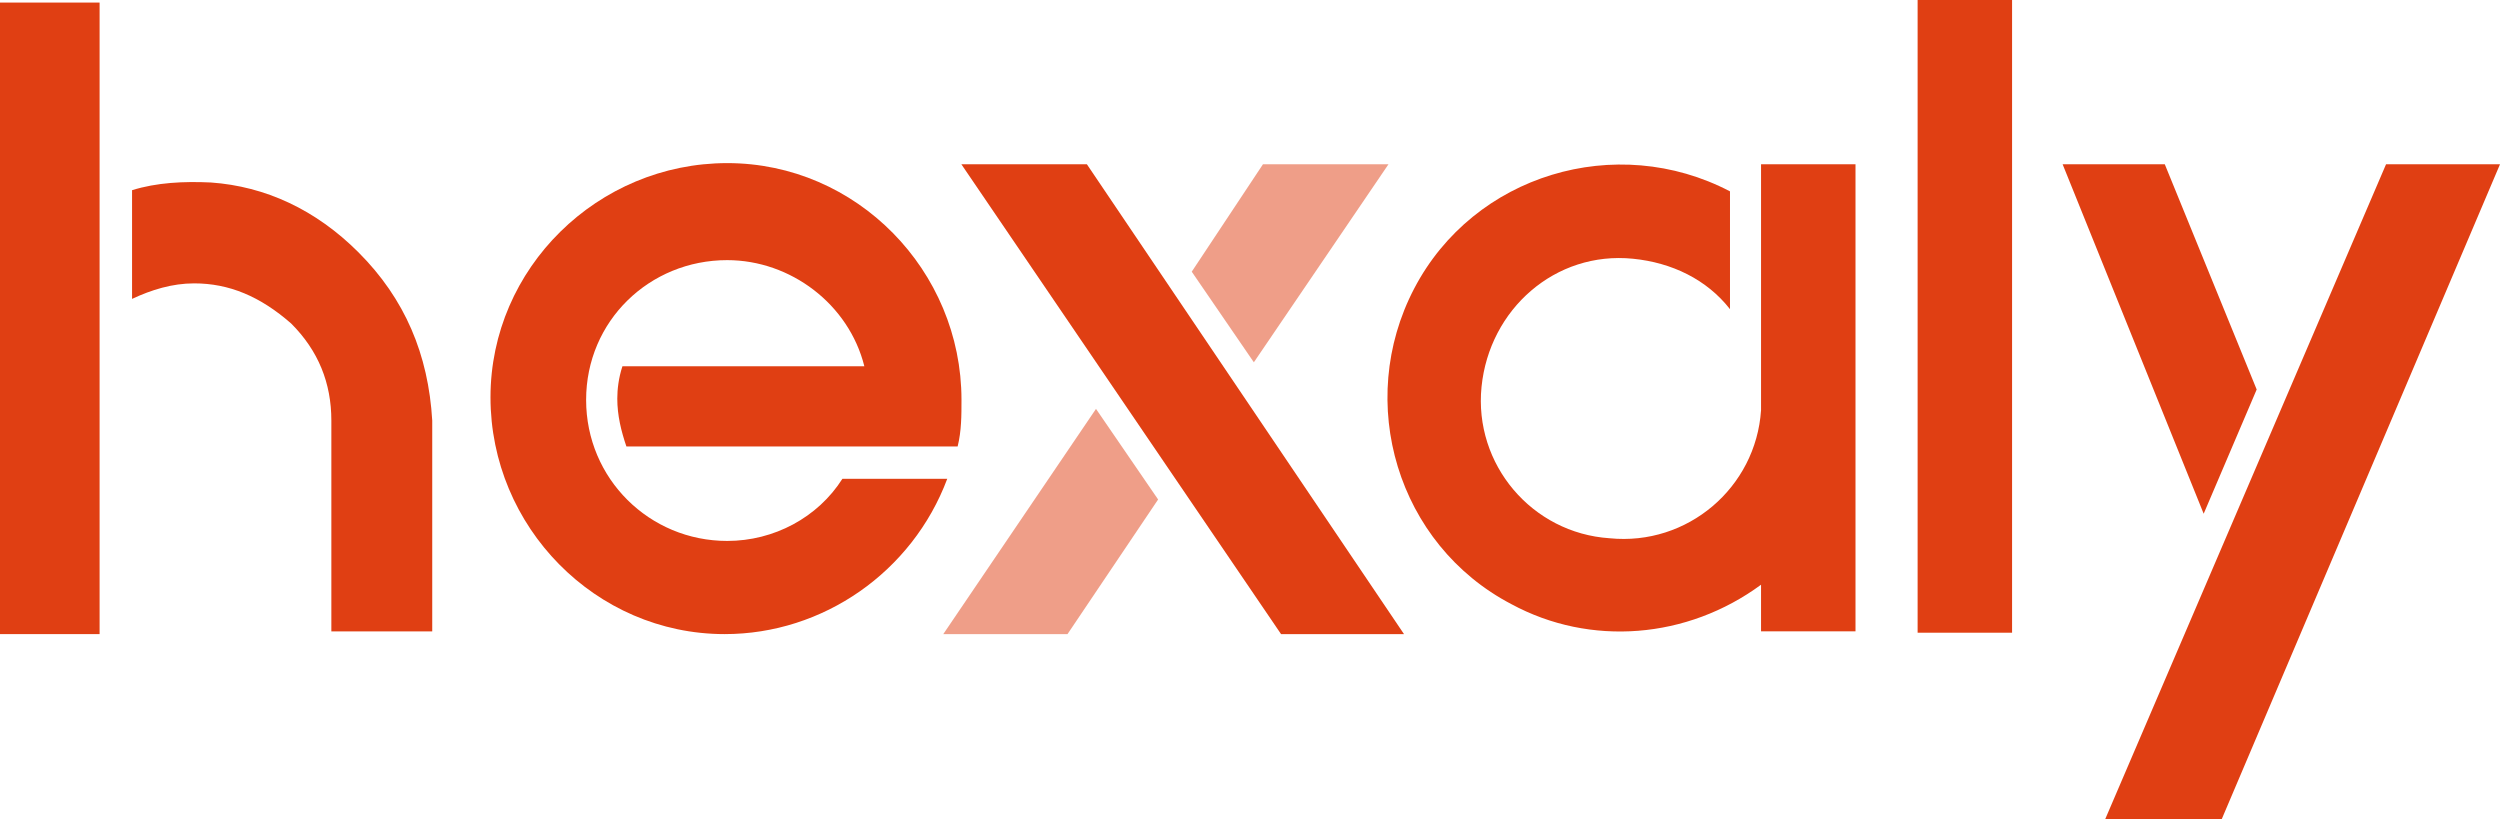<?xml version="1.0" encoding="UTF-8"?>
<svg id="Calque_2" data-name="Calque 2" xmlns="http://www.w3.org/2000/svg" viewBox="0 0 214.12 70.15">
  <defs>
    <style>
      .cls-1 {
        isolation: isolate;
        opacity: .5;
      }

      .cls-1, .cls-2 {
        fill: #e03f13;
        stroke-width: 0px;
      }
    </style>
  </defs>
  <g id="Calque_1-2" data-name="Calque 1">
    <g>
      <polygon class="cls-2" points="185.41 14.07 176.66 14.07 188.74 44 193.28 33.36 185.41 14.07"/>
      <polyline class="cls-2" points="204.36 14.07 180.31 70.15 190.29 70.15 214.12 14.07 204.36 14.07"/>
      <polygon class="cls-1" points="80.79 54.31 91.43 54.31 99.19 42.78 93.87 35.02 80.79 54.31"/>
      <polygon class="cls-2" points="120.25 54.31 109.72 54.31 82.34 14.07 93.09 14.07 120.25 54.31"/>
      <polygon class="cls-1" points="118.92 14.07 108.17 14.07 102.07 23.27 107.39 31.03 118.92 14.07"/>
      <rect class="cls-2" x="164.24" width="8.09" height="54.19"/>
      <path class="cls-2" d="m62.28,46.33c-6.65,0-12.08-5.32-12.08-12.08s5.43-11.97,12.08-11.97c5.43,0,10.42,3.77,11.75,9.09h-20.72c-.33,1-.44,1.99-.44,2.77,0,1.44.33,2.77.78,4.1h28.37c.33-1.33.33-2.66.33-3.99,0-11.08-8.98-20.28-20.06-20.28s-20.28,8.98-20.28,20.06,8.98,20.28,20.06,20.28c8.42,0,16.07-5.32,19.06-13.3h-8.98c-2.11,3.32-5.87,5.32-9.86,5.32Z"/>
      <path class="cls-2" d="m150.83,14.07v3.99h0v14.96h0v2.11c-.44,6.65-6.32,11.64-12.97,10.97-6.65-.44-11.64-6.32-10.97-12.97s6.32-11.64,12.97-10.97c3.32.33,6.32,1.77,8.31,4.32v-10.09c-9.75-5.1-21.94-1.44-27.04,8.31-5.1,9.75-1.44,21.94,8.31,27.04,6.76,3.66,15.07,2.99,21.39-1.66v3.99h8.09V14.07h-8.09Z"/>
      <g>
        <polygon class="cls-2" points="8.53 14.07 8.53 .22 0 .22 0 54.31 8.53 54.31 8.53 14.07"/>
        <path class="cls-2" d="m30.7,21.61c-3.66-3.66-7.98-5.65-12.63-5.98-2.33-.11-4.65,0-6.76.66v9.31c1.66-.78,3.44-1.33,5.32-1.33,2.99,0,5.65,1.11,8.31,3.44,2.33,2.33,3.44,5.1,3.44,8.31v18.06h8.64v-18.06c-.33-5.65-2.33-10.42-6.32-14.41Z"/>
      </g>
    </g>
  </g>
</svg>